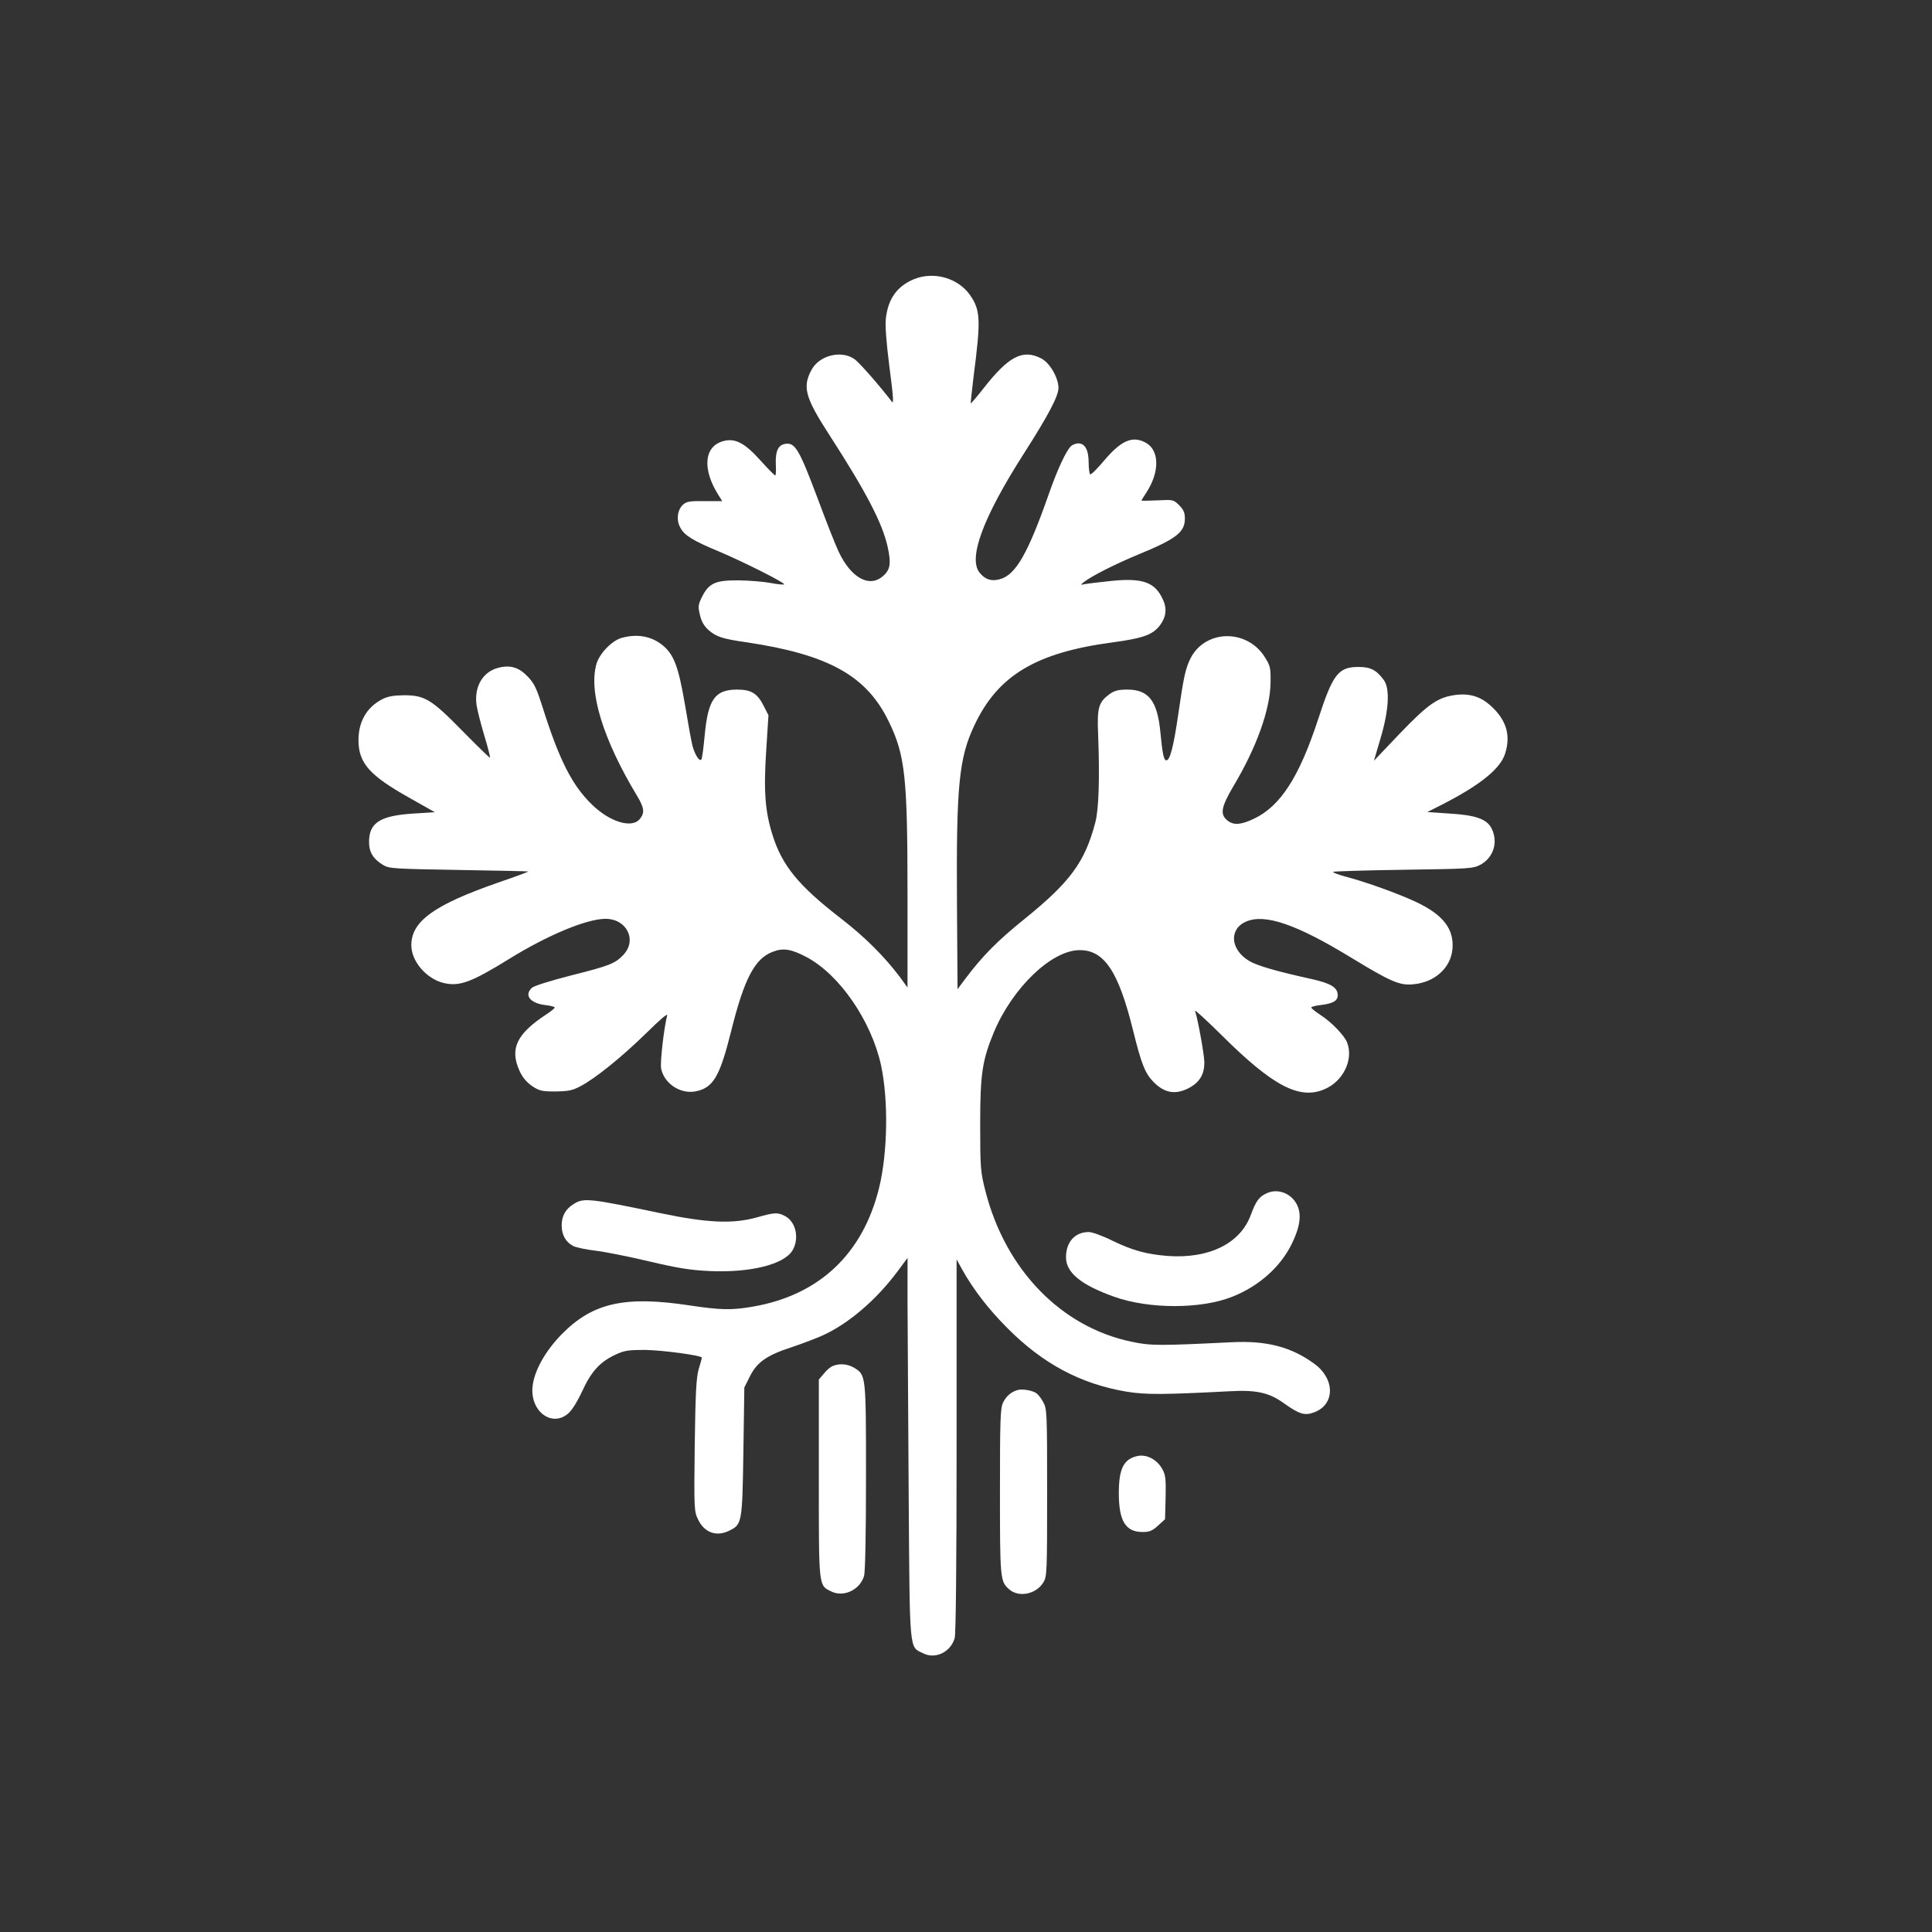<?xml version="1.0" standalone="no"?>
<!DOCTYPE svg PUBLIC "-//W3C//DTD SVG 20010904//EN"
 "http://www.w3.org/TR/2001/REC-SVG-20010904/DTD/svg10.dtd">
<svg version="1.0" xmlns="http://www.w3.org/2000/svg"
 width="1024pt" height="1024pt" viewBox="0 0 1024 1024"
 preserveAspectRatio="xMidYMid meet">

<rect x="0" y="0" width="1024" height="1024" fill="#333333" stroke="none"/>

<g transform="translate(0,1024) scale(0.1,-0.1)"
fill="#ffffff" stroke="none">
<path d="M4846 8761 c-91 -37 -140 -105 -151 -212 -4 -33 3 -128 18 -244 22
-169 25 -209 14 -194 -65 85 -174 210 -200 227 -70 47 -184 18 -225 -57 -50
-91 -35 -147 91 -342 199 -308 283 -470 312 -598 19 -89 14 -122 -27 -156 -72
-61 -168 -7 -233 131 -16 33 -66 160 -112 284 -95 253 -118 293 -166 288 -42
-4 -58 -37 -55 -111 2 -31 0 -57 -3 -57 -4 0 -39 36 -78 79 -86 96 -137 121
-201 102 -98 -29 -108 -147 -24 -282 l22 -35 -93 0 c-77 1 -96 -2 -114 -18
-31 -28 -38 -82 -15 -123 22 -41 65 -68 207 -127 128 -54 350 -166 343 -173
-3 -3 -35 0 -71 7 -37 7 -112 13 -168 14 -125 1 -159 -14 -196 -87 -21 -43
-22 -51 -11 -97 8 -35 22 -58 45 -79 41 -36 74 -47 200 -65 437 -65 639 -178
756 -421 87 -179 99 -295 99 -921 l0 -488 -40 55 c-83 110 -185 212 -313 311
-224 173 -311 279 -362 441 -40 125 -48 234 -34 449 l12 187 -24 47 c-34 69
-67 89 -142 89 -118 0 -154 -52 -172 -242 -6 -67 -14 -126 -18 -129 -11 -11
-34 26 -47 74 -6 24 -24 123 -40 220 -34 198 -58 263 -118 312 -59 48 -134 62
-217 39 -51 -14 -116 -81 -133 -136 -44 -147 33 -400 215 -702 38 -63 41 -89
14 -122 -42 -52 -161 -15 -255 78 -105 102 -173 238 -261 517 -32 100 -44 125
-79 161 -47 49 -93 62 -157 45 -82 -22 -127 -102 -113 -198 4 -26 22 -98 41
-161 19 -62 32 -115 30 -117 -2 -2 -66 61 -144 140 -167 170 -201 191 -313
191 -57 -1 -85 -6 -116 -22 -81 -43 -124 -118 -124 -216 0 -122 59 -188 274
-308 l131 -74 -113 -7 c-176 -11 -235 -48 -236 -148 -1 -56 22 -93 75 -125 32
-19 58 -20 399 -26 201 -3 367 -7 370 -8 3 -1 -69 -28 -160 -59 -339 -118
-460 -205 -460 -332 0 -85 80 -178 171 -200 84 -20 146 3 347 127 203 126 412
213 511 213 114 0 169 -114 94 -192 -43 -45 -73 -57 -276 -108 -109 -28 -196
-55 -207 -65 -44 -39 -11 -82 69 -92 28 -3 51 -9 51 -13 0 -4 -19 -20 -42 -35
-160 -104 -198 -184 -144 -302 17 -36 38 -60 67 -80 38 -25 51 -28 123 -28 68
1 89 5 131 27 79 41 219 154 349 281 75 74 116 109 112 95 -17 -66 -38 -248
-32 -281 15 -79 100 -136 180 -122 96 18 130 76 191 319 69 278 125 385 220
421 55 22 99 15 180 -28 175 -93 344 -339 395 -575 39 -184 35 -463 -11 -649
-86 -349 -317 -567 -666 -628 -114 -20 -172 -19 -338 6 -343 52 -513 14 -676
-151 -90 -91 -150 -199 -157 -284 -10 -128 103 -211 188 -139 20 16 49 62 75
118 48 105 94 156 175 194 49 23 67 26 160 26 88 -1 300 -29 300 -41 0 -2 -7
-29 -17 -61 -13 -48 -17 -121 -21 -406 -4 -338 -3 -348 18 -391 33 -69 96 -92
163 -60 70 34 71 39 77 420 l5 340 30 60 c38 75 90 111 222 154 54 18 125 45
159 60 139 62 288 189 403 344 l51 69 0 -239 c1 -131 3 -585 6 -1009 6 -860 2
-811 77 -848 65 -33 146 7 167 81 6 24 10 382 10 1022 l0 985 28 -51 c60 -108
141 -213 242 -314 188 -189 388 -295 630 -336 102 -17 199 -16 546 2 143 8
210 -7 288 -63 83 -59 111 -68 163 -48 109 42 109 176 0 256 -121 89 -251 124
-437 115 -386 -19 -431 -19 -530 2 -376 77 -672 383 -778 802 -25 99 -27 118
-27 350 0 269 11 340 73 490 99 235 304 432 452 434 132 2 208 -112 285 -424
45 -182 64 -229 110 -276 57 -57 113 -67 182 -33 61 31 88 75 86 143 -2 44
-33 218 -49 268 -3 9 59 -48 138 -126 271 -270 413 -346 546 -290 100 41 157
157 122 248 -14 37 -84 110 -141 146 -27 18 -49 35 -49 40 0 4 22 10 50 13 65
8 90 22 90 52 0 41 -36 63 -139 86 -186 41 -286 70 -329 95 -102 60 -110 171
-16 210 100 42 267 -16 554 -191 212 -129 258 -149 330 -142 114 10 198 86
208 185 10 107 -48 183 -192 251 -91 43 -264 106 -379 136 -37 10 -65 21 -61
24 3 3 171 8 372 11 348 5 369 6 407 26 71 37 97 122 60 194 -25 49 -85 70
-223 78 l-117 8 85 43 c198 102 304 188 328 269 28 91 8 167 -63 238 -59 59
-117 80 -197 71 -96 -12 -146 -46 -297 -203 l-139 -146 35 119 c44 147 51 264
17 309 -39 53 -70 69 -134 69 -107 0 -136 -38 -214 -278 -100 -305 -199 -459
-339 -526 -69 -33 -108 -36 -140 -11 -42 33 -36 70 29 181 123 205 196 408
198 550 1 79 -1 89 -29 134 -94 153 -316 150 -395 -4 -27 -54 -37 -101 -65
-296 -25 -172 -44 -245 -63 -245 -14 0 -21 35 -32 150 -16 165 -62 225 -175
225 -47 0 -67 -5 -93 -23 -59 -43 -68 -71 -62 -212 9 -230 4 -400 -15 -470
-55 -209 -132 -314 -374 -510 -143 -115 -223 -196 -312 -314 l-44 -59 -3 454
c-4 623 10 772 93 946 124 263 326 384 730 438 155 21 206 38 244 80 40 46 49
95 25 146 -41 93 -107 117 -274 100 -63 -7 -126 -14 -140 -17 -24 -5 -25 -5
-5 11 39 31 165 95 286 145 204 84 249 119 249 192 0 31 -7 46 -30 70 -31 30
-32 30 -115 26 -47 -2 -85 -3 -85 -1 0 2 11 20 25 41 73 111 71 228 -5 267
-69 36 -128 10 -218 -96 -36 -43 -69 -76 -74 -73 -4 3 -8 31 -8 62 0 66 -19
102 -55 102 -13 0 -31 -7 -40 -16 -26 -27 -70 -121 -115 -249 -112 -320 -177
-433 -261 -455 -45 -13 -79 -1 -108 36 -60 77 20 293 235 629 131 205 184 306
184 349 0 54 -47 134 -91 156 -98 51 -173 12 -306 -158 -36 -46 -67 -82 -68
-80 -1 2 6 66 15 142 39 300 37 351 -18 431 -63 91 -191 128 -296 86z"/>
<path d="M6715 3916 c-41 -18 -58 -41 -85 -114 -55 -152 -220 -234 -439 -219
-114 9 -188 29 -297 82 -50 25 -106 45 -123 45 -74 0 -121 -53 -121 -134 0
-81 79 -146 255 -209 185 -66 461 -66 626 0 140 55 255 157 315 279 44 89 54
156 29 207 -29 61 -101 90 -160 63z"/>
<path d="M3043 3860 c-45 -27 -66 -64 -66 -115 0 -50 21 -88 61 -109 15 -8 69
-19 119 -25 51 -6 180 -32 285 -57 158 -37 217 -46 323 -51 213 -9 390 35 435
109 38 63 19 153 -40 183 -38 20 -55 19 -147 -7 -128 -36 -262 -30 -508 21
-378 79 -410 83 -462 51z"/>
<path d="M4414 3000 c-11 -4 -33 -22 -47 -40 l-27 -32 0 -525 c0 -584 -2 -565
68 -599 66 -31 151 11 172 84 6 23 10 223 10 525 0 539 0 539 -62 577 -34 21
-78 25 -114 10z"/>
<path d="M5395 2873 c-34 -9 -63 -33 -79 -68 -14 -29 -16 -92 -16 -469 0 -463
1 -478 48 -519 51 -46 144 -27 182 36 19 30 20 53 20 476 0 430 -1 444 -21
480 -11 21 -28 42 -38 48 -22 14 -71 22 -96 16z"/>
<path d="M6025 2522 c-70 -17 -95 -68 -95 -196 0 -148 36 -206 126 -206 36 0
51 6 82 34 l37 34 3 114 c2 93 0 119 -15 147 -28 55 -87 86 -138 73z"/>
</g>
</svg>
